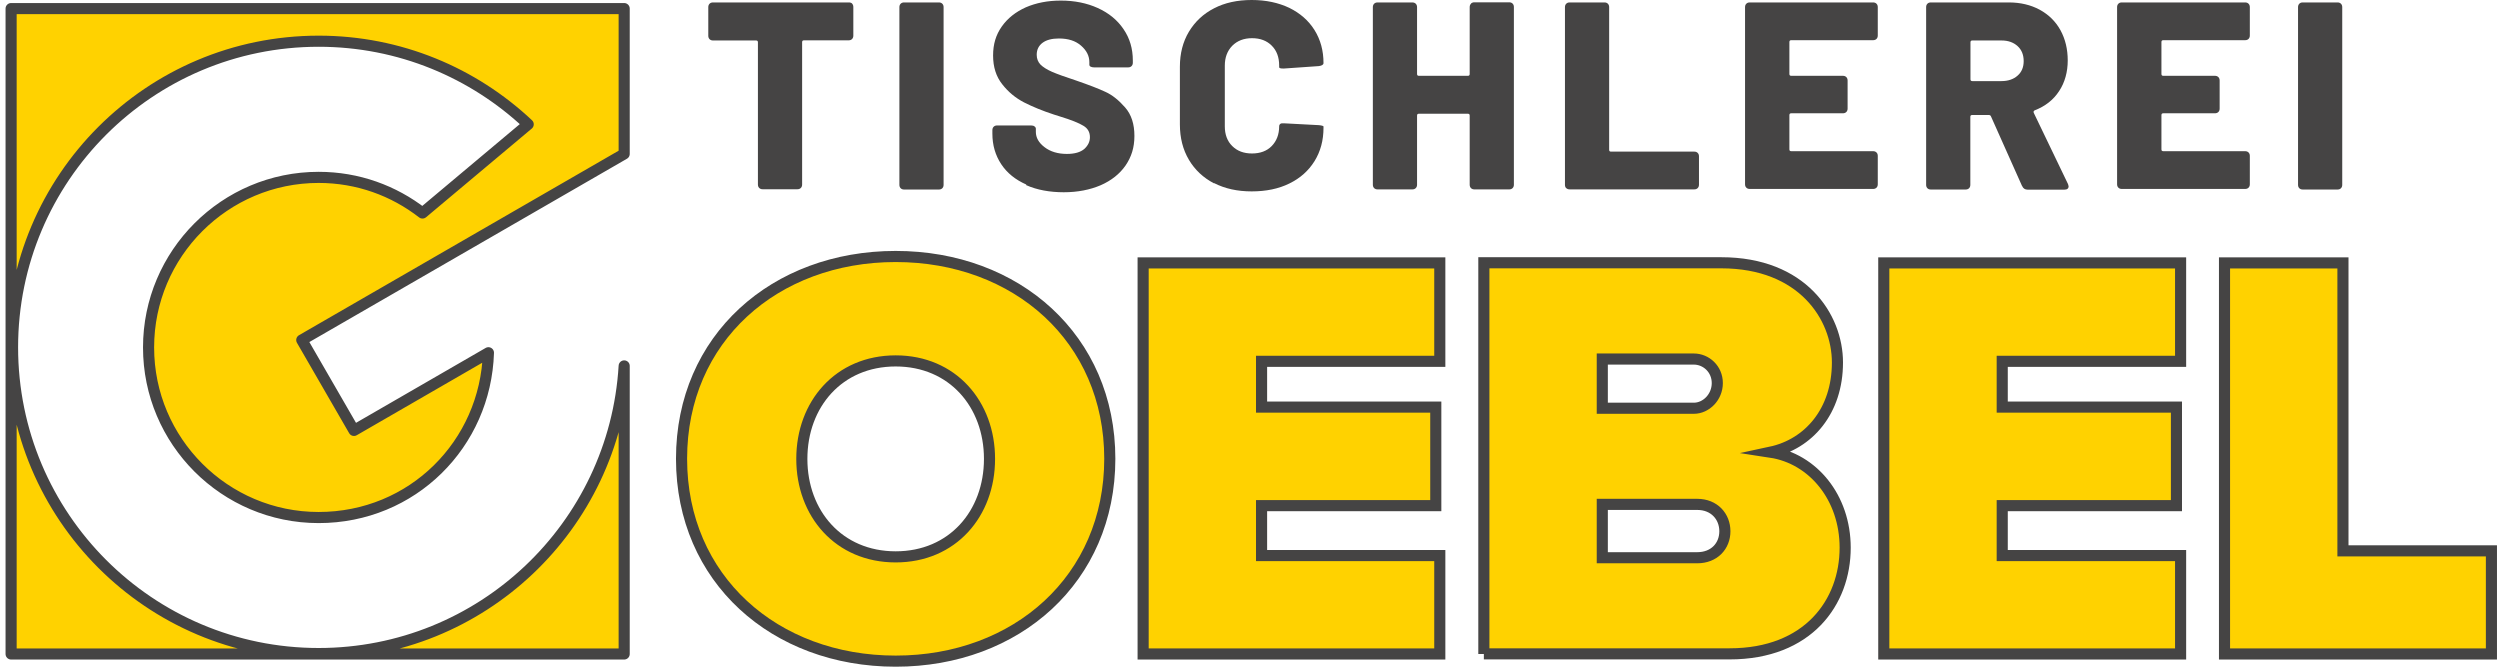 <svg width="225" height="60" viewBox="0 0 225 60" fill="none" xmlns="http://www.w3.org/2000/svg">
<path d="M80.611 23.084C91.489 23.084 99.882 30.473 99.882 41.287C99.882 52.101 91.489 59.503 80.611 59.503C69.732 59.503 61.339 52.114 61.339 41.287C61.339 30.46 69.732 23.084 80.611 23.084ZM80.611 32.482C75.487 32.482 72.165 36.382 72.165 41.3C72.165 46.218 75.487 50.118 80.611 50.118C85.734 50.118 89.056 46.218 89.056 41.3C89.056 36.382 85.734 32.482 80.611 32.482Z" fill="#FFD200"/>
<path d="M80.611 23.084C91.489 23.084 99.882 30.473 99.882 41.287C99.882 52.101 91.489 59.503 80.611 59.503C69.732 59.503 61.339 52.114 61.339 41.287C61.339 30.46 69.732 23.084 80.611 23.084ZM80.611 32.482C75.487 32.482 72.165 36.382 72.165 41.3C72.165 46.218 75.487 50.118 80.611 50.118C85.734 50.118 89.056 46.218 89.056 41.3C89.056 36.382 85.734 32.482 80.611 32.482Z" stroke="#454444" stroke-miterlimit="10"/>
<path d="M102.882 58.858V23.662H129.582V32.519H113.541V36.639H129.221V45.508H113.541V50.001H129.582V58.858H102.882Z" fill="#FFD200"/>
<path d="M102.882 58.858V23.662H129.582V32.519H113.541V36.639H129.221V45.508H113.541V50.001H129.582V58.858H102.882Z" stroke="#454444" stroke-miterlimit="10"/>
<path d="M133.547 58.86V23.65H154.917C162.203 23.65 165.37 28.504 165.37 32.623C165.37 37 162.783 39.961 159.358 40.695C163.156 41.274 166.065 44.763 166.065 49.294C166.065 54.199 162.744 58.847 155.664 58.847H133.547V58.86ZM144.206 36.743H152.445C153.552 36.743 154.557 35.739 154.557 34.477C154.557 33.215 153.552 32.314 152.445 32.314H144.206V36.743ZM144.206 50.196H152.754C154.286 50.196 155.239 49.14 155.239 47.814C155.239 46.488 154.286 45.394 152.754 45.394H144.206V50.196Z" fill="#FFD200"/>
<path d="M133.547 58.86V23.65H154.917C162.203 23.65 165.37 28.504 165.37 32.623C165.37 37 162.783 39.961 159.358 40.695C163.156 41.274 166.065 44.763 166.065 49.294C166.065 54.199 162.744 58.847 155.664 58.847H133.547V58.86ZM144.206 36.743H152.445C153.552 36.743 154.557 35.739 154.557 34.477C154.557 33.215 153.552 32.314 152.445 32.314H144.206V36.743ZM144.206 50.196H152.754C154.286 50.196 155.239 49.14 155.239 47.814C155.239 46.488 154.286 45.394 152.754 45.394H144.206V50.196Z" stroke="#454444" stroke-miterlimit="10"/>
<path d="M169.541 58.858V23.662H196.254V32.519H180.2V36.639H195.88V45.508H180.2V50.001H196.254V58.858H169.541Z" fill="#FFD200"/>
<path d="M169.541 58.858V23.662H196.254V32.519H180.2V36.639H195.88V45.508H180.2V50.001H196.254V58.858H169.541Z" stroke="#454444" stroke-miterlimit="10"/>
<path d="M200.206 58.858V23.662H210.865V49.577H224.228V58.858H200.206Z" fill="#FFD200"/>
<path d="M200.206 58.858V23.662H210.865V49.577H224.228V58.858H200.206Z" stroke="#454444" stroke-miterlimit="10"/>
<path d="M76.684 0.322C76.761 0.399 76.8 0.502 76.8 0.631V3.205C76.8 3.334 76.761 3.437 76.684 3.514C76.607 3.592 76.504 3.63 76.375 3.63H72.359C72.243 3.63 72.191 3.682 72.191 3.798V16.607C72.191 16.735 72.153 16.838 72.075 16.916C71.998 16.993 71.895 17.032 71.766 17.032H68.638C68.509 17.032 68.406 16.993 68.329 16.916C68.252 16.838 68.213 16.735 68.213 16.607V3.81C68.213 3.695 68.162 3.643 68.046 3.643H64.171C64.042 3.643 63.939 3.604 63.862 3.527C63.785 3.45 63.746 3.347 63.746 3.218V0.644C63.746 0.515 63.785 0.412 63.862 0.335C63.939 0.257 64.042 0.219 64.171 0.219H76.401C76.529 0.219 76.632 0.257 76.71 0.335" fill="#454444"/>
<path d="M81.061 16.942C80.984 16.864 80.945 16.761 80.945 16.633V0.644C80.945 0.515 80.984 0.412 81.061 0.335C81.138 0.257 81.241 0.219 81.37 0.219H84.498C84.627 0.219 84.73 0.257 84.807 0.335C84.885 0.412 84.923 0.515 84.923 0.644V16.633C84.923 16.761 84.885 16.864 84.807 16.942C84.73 17.019 84.627 17.057 84.498 17.057H81.37C81.241 17.057 81.138 17.019 81.061 16.942Z" fill="#454444"/>
<path d="M92.365 16.608C91.399 16.183 90.639 15.578 90.112 14.78C89.584 13.982 89.314 13.068 89.314 12.025V11.716C89.314 11.587 89.352 11.485 89.429 11.407C89.507 11.33 89.61 11.291 89.738 11.291H92.802C92.931 11.291 93.034 11.317 93.111 11.382C93.188 11.433 93.227 11.51 93.227 11.587V11.871C93.227 12.386 93.484 12.849 94.012 13.248C94.527 13.647 95.21 13.853 96.021 13.853C96.729 13.853 97.244 13.699 97.591 13.403C97.926 13.094 98.093 12.746 98.093 12.347C98.093 11.896 97.9 11.549 97.501 11.317C97.102 11.072 96.407 10.789 95.39 10.48L94.862 10.313C93.832 9.978 92.931 9.605 92.171 9.219C91.399 8.82 90.742 8.279 90.202 7.584C89.648 6.889 89.378 6.026 89.378 4.996C89.378 3.966 89.635 3.13 90.163 2.383C90.691 1.636 91.412 1.07 92.326 0.658C93.253 0.259 94.296 0.053 95.467 0.053C96.703 0.053 97.81 0.272 98.801 0.722C99.793 1.173 100.565 1.804 101.119 2.627C101.685 3.451 101.955 4.391 101.955 5.447V5.64C101.955 5.769 101.917 5.872 101.839 5.949C101.762 6.026 101.659 6.065 101.53 6.065H98.467C98.338 6.065 98.235 6.039 98.158 6C98.08 5.962 98.042 5.897 98.042 5.82V5.601C98.042 5.035 97.797 4.546 97.295 4.108C96.793 3.67 96.136 3.464 95.3 3.464C94.669 3.464 94.18 3.593 93.832 3.85C93.484 4.108 93.304 4.468 93.304 4.932C93.304 5.279 93.42 5.575 93.639 5.807C93.871 6.039 94.218 6.258 94.682 6.464C95.158 6.67 95.879 6.927 96.857 7.249C97.977 7.635 98.853 7.97 99.484 8.266C100.114 8.549 100.694 9.026 101.26 9.669C101.827 10.313 102.097 11.175 102.097 12.231C102.097 13.287 101.827 14.123 101.299 14.896C100.771 15.655 100.024 16.248 99.059 16.672C98.093 17.084 96.986 17.303 95.737 17.303C94.489 17.303 93.33 17.097 92.352 16.66" fill="#454444"/>
<path d="M109.267 16.504C108.302 16.002 107.542 15.294 107.001 14.38C106.461 13.466 106.19 12.41 106.19 11.2V5.999C106.19 4.815 106.461 3.759 107.001 2.858C107.542 1.957 108.289 1.249 109.267 0.747C110.233 0.245 111.366 0 112.653 0C113.94 0 115.06 0.245 116.039 0.708C117.004 1.184 117.764 1.841 118.304 2.703C118.845 3.566 119.115 4.557 119.115 5.677C119.115 5.819 118.974 5.909 118.704 5.948L115.575 6.166H115.459C115.241 6.166 115.125 6.128 115.125 6.051V5.909C115.125 5.149 114.906 4.557 114.455 4.107C114.005 3.656 113.412 3.437 112.679 3.437C111.945 3.437 111.353 3.669 110.902 4.12C110.452 4.583 110.233 5.175 110.233 5.909V11.367C110.233 12.101 110.452 12.706 110.902 13.144C111.353 13.595 111.945 13.813 112.679 13.813C113.412 13.813 114.018 13.595 114.455 13.144C114.893 12.693 115.125 12.101 115.125 11.367C115.125 11.277 115.163 11.2 115.228 11.149C115.305 11.097 115.408 11.084 115.55 11.097L118.704 11.264C118.974 11.29 119.115 11.342 119.115 11.38V11.496C119.115 12.642 118.845 13.633 118.304 14.508C117.764 15.371 117.017 16.041 116.039 16.517C115.073 16.993 113.94 17.225 112.653 17.225C111.366 17.225 110.246 16.98 109.267 16.478" fill="#454444"/>
<path d="M132.388 0.323C132.465 0.246 132.568 0.207 132.697 0.207H135.825C135.954 0.207 136.057 0.246 136.134 0.323C136.211 0.4 136.25 0.503 136.25 0.632V16.621C136.25 16.75 136.211 16.853 136.134 16.93C136.057 17.007 135.954 17.046 135.825 17.046H132.697C132.568 17.046 132.465 17.007 132.388 16.93C132.311 16.853 132.272 16.75 132.272 16.621V10.403C132.272 10.287 132.221 10.236 132.105 10.236H127.702C127.586 10.236 127.535 10.287 127.535 10.403V16.621C127.535 16.75 127.496 16.853 127.419 16.93C127.341 17.007 127.238 17.046 127.11 17.046H123.981C123.853 17.046 123.75 17.007 123.672 16.93C123.595 16.853 123.557 16.75 123.557 16.621V0.645C123.557 0.516 123.595 0.413 123.672 0.336C123.75 0.259 123.853 0.22 123.981 0.22H127.11C127.238 0.22 127.341 0.259 127.419 0.336C127.496 0.413 127.535 0.516 127.535 0.645V6.657C127.535 6.773 127.586 6.824 127.702 6.824H132.105C132.221 6.824 132.272 6.773 132.272 6.657V0.645C132.272 0.516 132.311 0.413 132.388 0.336" fill="#454444"/>
<path d="M140.962 16.942C140.884 16.864 140.846 16.761 140.846 16.633V0.644C140.846 0.515 140.884 0.412 140.962 0.335C141.039 0.257 141.142 0.219 141.271 0.219H144.399C144.528 0.219 144.631 0.257 144.708 0.335C144.785 0.412 144.824 0.515 144.824 0.644V13.479C144.824 13.594 144.875 13.646 144.991 13.646H152.483C152.612 13.646 152.715 13.684 152.792 13.762C152.87 13.839 152.908 13.942 152.908 14.071V16.62C152.908 16.748 152.87 16.851 152.792 16.929C152.715 17.006 152.612 17.044 152.483 17.044H141.271C141.142 17.044 141.039 17.006 140.962 16.929" fill="#454444"/>
<path d="M168.885 3.502C168.807 3.579 168.704 3.617 168.576 3.617H161.212C161.096 3.617 161.045 3.669 161.045 3.785V6.656C161.045 6.771 161.096 6.823 161.212 6.823H165.859C165.988 6.823 166.091 6.862 166.168 6.939C166.245 7.016 166.284 7.119 166.284 7.248V9.771C166.284 9.9 166.245 10.003 166.168 10.08C166.091 10.157 165.988 10.196 165.859 10.196H161.212C161.096 10.196 161.045 10.247 161.045 10.363V13.44C161.045 13.556 161.096 13.607 161.212 13.607H168.576C168.704 13.607 168.807 13.646 168.885 13.723C168.962 13.8 169 13.903 169 14.032V16.581C169 16.71 168.962 16.813 168.885 16.89C168.807 16.967 168.704 17.006 168.576 17.006H157.479C157.35 17.006 157.247 16.967 157.17 16.89C157.092 16.813 157.054 16.71 157.054 16.581V0.644C157.054 0.515 157.092 0.412 157.17 0.335C157.247 0.257 157.35 0.219 157.479 0.219H168.576C168.704 0.219 168.807 0.257 168.885 0.335C168.962 0.412 169 0.515 169 0.644V3.193C169 3.321 168.962 3.424 168.885 3.502Z" fill="#454444"/>
<path d="M181.977 16.723L179.183 10.466C179.145 10.389 179.093 10.35 178.99 10.35H177.497C177.381 10.35 177.33 10.402 177.33 10.518V16.633C177.33 16.761 177.291 16.864 177.214 16.942C177.136 17.019 177.033 17.057 176.905 17.057H173.776C173.648 17.057 173.545 17.019 173.467 16.942C173.39 16.864 173.352 16.761 173.352 16.633V0.644C173.352 0.515 173.39 0.412 173.467 0.335C173.545 0.257 173.648 0.219 173.776 0.219H180.78C181.835 0.219 182.762 0.438 183.573 0.875C184.371 1.313 185.002 1.918 185.44 2.716C185.878 3.514 186.096 4.428 186.096 5.445C186.096 6.462 185.839 7.428 185.311 8.213C184.796 8.999 184.062 9.565 183.135 9.925C183.02 9.977 182.994 10.054 183.045 10.17L186.122 16.568L186.174 16.761C186.174 16.967 186.045 17.07 185.787 17.07H182.492C182.247 17.07 182.08 16.954 181.99 16.735M177.342 3.81V7.132C177.342 7.248 177.394 7.299 177.51 7.299H180.136C180.728 7.299 181.217 7.132 181.578 6.81C181.951 6.488 182.131 6.05 182.131 5.497C182.131 4.943 181.951 4.48 181.578 4.145C181.204 3.81 180.728 3.643 180.136 3.643H177.51C177.394 3.643 177.342 3.695 177.342 3.81Z" fill="#454444"/>
<path d="M202.369 3.502C202.292 3.579 202.189 3.617 202.06 3.617H194.696C194.58 3.617 194.529 3.669 194.529 3.785V6.656C194.529 6.771 194.58 6.823 194.696 6.823H199.344C199.472 6.823 199.575 6.862 199.653 6.939C199.73 7.016 199.768 7.119 199.768 7.248V9.771C199.768 9.9 199.73 10.003 199.653 10.08C199.575 10.157 199.472 10.196 199.344 10.196H194.696C194.58 10.196 194.529 10.247 194.529 10.363V13.44C194.529 13.556 194.58 13.607 194.696 13.607H202.06C202.189 13.607 202.292 13.646 202.369 13.723C202.446 13.8 202.485 13.903 202.485 14.032V16.581C202.485 16.71 202.446 16.813 202.369 16.89C202.292 16.967 202.189 17.006 202.06 17.006H190.963C190.834 17.006 190.731 16.967 190.654 16.89C190.577 16.813 190.538 16.71 190.538 16.581V0.644C190.538 0.515 190.577 0.412 190.654 0.335C190.731 0.257 190.834 0.219 190.963 0.219H202.06C202.189 0.219 202.292 0.257 202.369 0.335C202.446 0.412 202.485 0.515 202.485 0.644V3.193C202.485 3.321 202.446 3.424 202.369 3.502Z" fill="#454444"/>
<path d="M206.939 16.942C206.862 16.864 206.823 16.761 206.823 16.633V0.644C206.823 0.515 206.862 0.412 206.939 0.335C207.016 0.257 207.119 0.219 207.248 0.219H210.376C210.505 0.219 210.608 0.257 210.685 0.335C210.763 0.412 210.801 0.515 210.801 0.644V16.633C210.801 16.761 210.763 16.864 210.685 16.942C210.608 17.019 210.505 17.057 210.376 17.057H207.248C207.119 17.057 207.016 17.019 206.939 16.942Z" fill="#454444"/>
<path d="M28.678 58.82C13.462 58.82 1.129 46.475 1.129 31.258C1.129 16.041 13.462 3.709 28.678 3.709C35.977 3.709 42.607 6.554 47.538 11.188L38.024 19.17C35.437 17.162 32.206 15.964 28.678 15.964C20.233 15.964 13.371 22.826 13.371 31.271C13.371 39.716 20.233 46.578 28.678 46.578C37.123 46.578 43.702 39.961 43.959 31.747L31.858 38.738L27.159 30.602L56.176 13.853V0.773H1V58.859H56.176V32.932C55.314 47.376 43.341 58.82 28.678 58.82Z" fill="#FFD200"/>
<path d="M28.678 58.82C13.462 58.82 1.129 46.475 1.129 31.258C1.129 16.041 13.462 3.709 28.678 3.709C35.977 3.709 42.607 6.554 47.538 11.188L38.024 19.17C35.437 17.162 32.206 15.964 28.678 15.964C20.233 15.964 13.371 22.826 13.371 31.271C13.371 39.716 20.233 46.578 28.678 46.578C37.123 46.578 43.702 39.961 43.959 31.747L31.858 38.738L27.159 30.602L56.176 13.853V0.773H1V58.859H56.176V32.932C55.314 47.376 43.341 58.82 28.678 58.82Z" stroke="#454444" stroke-miterlimit="10" stroke-linejoin="round"/>
</svg>
